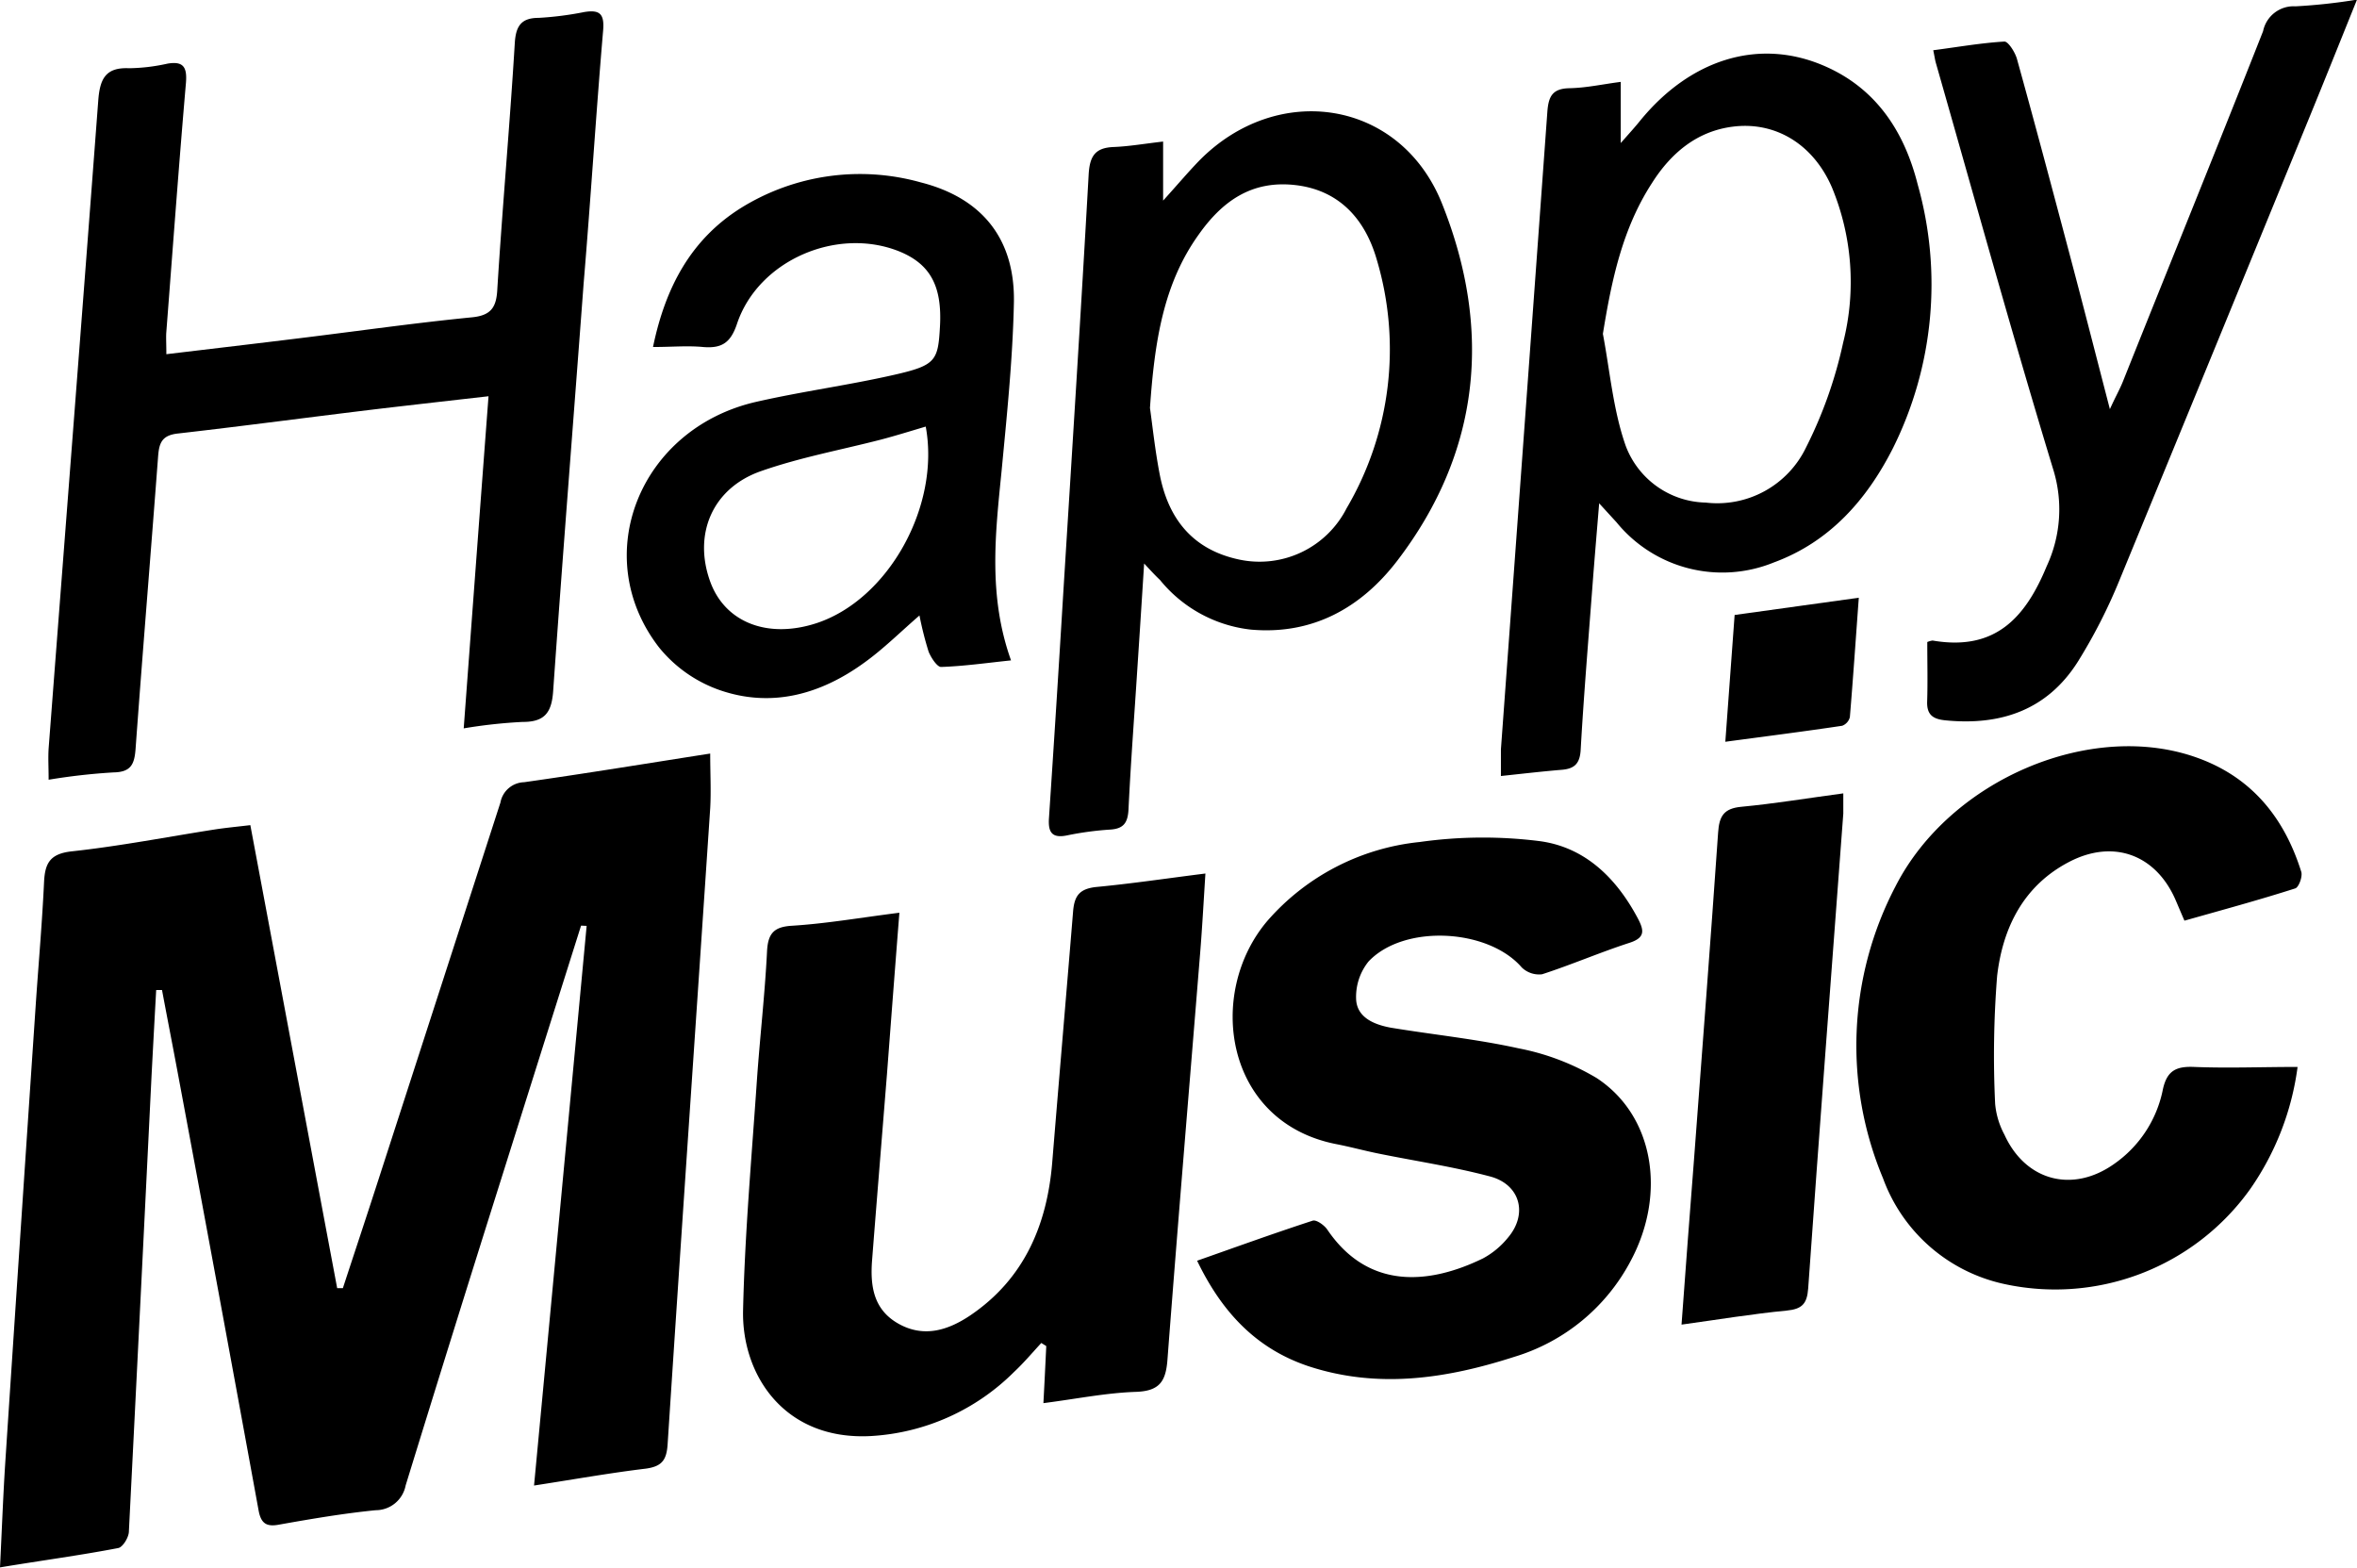 <svg id="Calque_1" data-name="Calque 1" xmlns="http://www.w3.org/2000/svg" viewBox="0 0 190 126.36"><path d="M51.34,78.64Q48.11,88.87,44.89,99.1,41,111.42,37.2,123.76a2.46,2.46,0,0,1-2.42,2c-2.6.26-5.19.7-7.77,1.16-1,.19-1.46-.06-1.66-1.12Q22.1,108,18.78,90.25c-.4-2.14-.82-4.28-1.22-6.42l-.47,0q-.19,3.42-.37,6.83-.9,18.41-1.83,36.8c0,.48-.49,1.28-.86,1.35-3.07.59-6.17,1-9.53,1.56.15-3,.25-5.77.43-8.54Q6.15,103.3,7.4,84.74c.22-3.19.5-6.38.65-9.58.07-1.55.47-2.32,2.26-2.51,3.87-.42,7.71-1.17,11.56-1.77.86-.13,1.72-.21,2.81-.34,2.35,12.52,4.67,24.92,7,37.32h.46c.9-2.75,1.81-5.48,2.7-8.23q5-15.45,10-30.91a2,2,0,0,1,1.91-1.64c4.95-.7,9.88-1.51,15-2.31,0,1.57.08,3,0,4.41-1.14,17.08-2.32,34.15-3.43,51.23-.08,1.29-.44,1.82-1.77,2-2.91.35-5.81.87-9,1.36,1.44-15.26,2.84-30.19,4.24-45.11Z" transform="translate(-4.5 -4.03)"/><path d="M17.91,32.58c3.77-.45,7.35-.87,10.92-1.31,4.56-.56,9.12-1.21,13.69-1.66,1.61-.15,2-.85,2.07-2.29C45,20.7,45.6,14.09,46,7.47c.09-1.38.55-2,1.93-2A26.4,26.4,0,0,0,51.6,5c1.23-.2,1.63.13,1.52,1.47-.58,6.79-1,13.58-1.57,20.37-.82,11-1.69,21.93-2.46,32.9-.12,1.7-.66,2.49-2.46,2.48a40.84,40.84,0,0,0-4.75.52c.67-9,1.32-17.77,2-26.77-3.09.35-5.9.67-8.72,1-5.43.65-10.85,1.38-16.29,2-1.36.14-1.55.8-1.63,1.92-.59,7.83-1.24,15.66-1.81,23.49-.09,1.24-.36,1.89-1.79,1.91a49.68,49.68,0,0,0-5.22.59c0-1-.05-1.74,0-2.52,1.33-17.4,2.69-34.81,4-52.22.13-1.73.57-2.7,2.5-2.61A15.09,15.09,0,0,0,18,9.16c1.29-.22,1.59.29,1.49,1.54-.58,6.73-1.07,13.46-1.59,20.19C17.88,31.34,17.91,31.8,17.91,32.58Z" transform="translate(-4.5 -4.03)"/><path d="M77,77.6c-.36,4.58-.68,8.8-1,13-.4,5-.81,10-1.2,15-.16,2.08.1,4,2.15,5.14s4,.5,5.76-.68c4.33-2.93,6.19-7.26,6.61-12.32C89.87,91,90.45,84.26,91,77.53c.1-1.27.49-1.84,1.82-2,2.88-.27,5.74-.7,8.85-1.09-.15,2.34-.26,4.4-.43,6.47-.88,10.9-1.8,21.8-2.63,32.71-.13,1.75-.63,2.53-2.53,2.6-2.42.08-4.82.57-7.47.91.09-1.67.16-3.14.23-4.6l-.4-.25c-.72.78-1.41,1.6-2.19,2.33a17.77,17.77,0,0,1-11.52,5.17c-7,.39-10.45-4.92-10.33-10.14.14-6.16.69-12.31,1.11-18.46.24-3.48.65-7,.82-10.44.07-1.47.55-2,2-2.09C71.09,78.48,73.84,78,77,77.6Z" transform="translate(-4.5 -4.03)"/><path d="M101,105.65c3.21-1.13,6.25-2.23,9.32-3.23.3-.09.94.37,1.18.73,3.25,4.79,8.1,4.48,12.55,2.31a6.63,6.63,0,0,0,2-1.66c1.63-1.91,1-4.27-1.39-4.93-3-.8-6-1.24-9.05-1.86-1.14-.23-2.26-.54-3.4-.76-9-1.77-10.51-12.16-5.54-18a18.81,18.81,0,0,1,12.27-6.35,36.49,36.49,0,0,1,9.68-.07c3.67.49,6.2,3,7.92,6.25.49.94.59,1.53-.67,1.94-2.38.77-4.68,1.77-7.06,2.54a2,2,0,0,1-1.64-.55c-2.7-3.13-9.49-3.51-12.35-.48a4.54,4.54,0,0,0-1,3.08c.09,1.44,1.44,2,2.76,2.25,3.44.57,6.93.92,10.33,1.67a19.47,19.47,0,0,1,6.29,2.39c4.59,3,5.65,9.25,2.79,14.67a15.74,15.74,0,0,1-9.43,7.81c-5.46,1.76-11,2.6-16.62.74C105.76,112.73,103,109.8,101,105.65Z" transform="translate(-4.5 -4.03)"/><path d="M180.59,78.24c-.3-.69-.52-1.22-.75-1.75-1.61-3.6-5-4.82-8.52-3-3.71,1.92-5.38,5.33-5.83,9.21A81.31,81.31,0,0,0,165.33,93a6.46,6.46,0,0,0,.75,2.49c1.7,3.73,5.49,4.73,8.84,2.36a9.59,9.59,0,0,0,3.93-6c.33-1.53,1.08-1.88,2.52-1.82,2.72.11,5.44,0,8.34,0a22.27,22.27,0,0,1-3.81,9.83,19.31,19.31,0,0,1-20,7.63A13.42,13.42,0,0,1,156.29,99a27.69,27.69,0,0,1,1-23.51c4.41-8.66,15.84-13.46,24.36-10.37,4.38,1.58,7,4.84,8.36,9.19.11.38-.2,1.24-.49,1.33C186.55,76.59,183.59,77.39,180.59,78.24Z" transform="translate(-4.5 -4.03)"/><path d="M133.41,44.6c-.21,2.55-.39,4.67-.55,6.8-.33,4.35-.69,8.7-.94,13.06-.06,1.13-.51,1.54-1.54,1.62-1.56.13-3.11.31-4.89.5,0-.8,0-1.48,0-2.14q1.88-25.68,3.74-51.35c.09-1.26.38-1.92,1.78-1.95s2.65-.32,4.14-.51v4.93c.74-.84,1.17-1.31,1.57-1.81,4-4.89,9.41-6.62,14.57-4.52,4.35,1.77,6.7,5.31,7.8,9.68a29.62,29.62,0,0,1-2,21.25c-2.1,4.14-5.09,7.55-9.61,9.21a11,11,0,0,1-12.67-3.24Zm.3-13.66c.57,3,.82,6.11,1.83,9A7.05,7.05,0,0,0,142,44.54a7.94,7.94,0,0,0,8.08-4.43,35.23,35.23,0,0,0,3-8.47,19.91,19.91,0,0,0-.9-12.49c-1.5-3.49-4.56-5.35-8-4.91-2.92.37-5,2.16-6.51,4.54C135.29,22.45,134.42,26.57,133.71,30.94Z" transform="translate(-4.5 -4.03)"/><path d="M96.73,49.45c-.2,3.14-.37,5.83-.55,8.52-.24,3.77-.53,7.54-.71,11.31-.06,1.08-.4,1.56-1.51,1.62a25.24,25.24,0,0,0-3.46.47c-1.24.25-1.52-.3-1.44-1.42q.6-9,1.15-18.1c.7-11.26,1.42-22.53,2.05-33.79.09-1.43.51-2.12,2-2.18,1.26-.05,2.51-.27,4-.44V20.2c1.15-1.27,2-2.28,2.9-3.21,6.36-6.47,16.29-4.91,19.61,3.52,4,10.06,3.11,19.89-3.63,28.71-2.91,3.8-6.83,6-11.8,5.56a11,11,0,0,1-7.33-4C97.67,50.46,97.37,50.14,96.73,49.45Zm.47-12.54c.2,1.41.41,3.44.8,5.43.71,3.56,2.68,6,6.38,6.79A7.87,7.87,0,0,0,113.05,45a25.28,25.28,0,0,0,2.43-20.05c-.93-3.23-3-5.59-6.55-6s-5.92,1.32-7.81,4C98.29,26.9,97.57,31.54,97.2,36.91Z" transform="translate(-4.5 -4.03)"/><path d="M57.14,32c1-4.84,3.08-8.7,7.11-11.22a18.18,18.18,0,0,1,14.47-2.05c5,1.27,7.64,4.62,7.51,9.78-.1,4.53-.57,9.05-1,13.57-.5,5-1.08,10,.77,15.18-2,.21-3.82.47-5.64.53-.32,0-.8-.74-1-1.22a27.22,27.22,0,0,1-.74-2.93c-1.55,1.34-2.9,2.69-4.43,3.79C70.66,60,66.7,61.11,62.5,59.65a10.94,10.94,0,0,1-4.87-3.43c-5.7-7.35-1.58-17.65,7.83-19.8,3.68-.84,7.45-1.34,11.13-2.18,3.33-.76,3.53-1.12,3.68-3.87.19-3.28-.78-5.06-3.29-6.08-5-2-11.35.71-13.07,5.84-.51,1.53-1.23,2-2.74,1.87C59.92,31.88,58.65,32,57.14,32Zm22,6.41c-1.22.36-2.43.74-3.65,1.06C72.27,40.3,69,40.9,65.86,42c-3.92,1.36-5.49,5.06-4.12,8.88,1.18,3.31,4.63,4.67,8.58,3.38C76.1,52.36,80.32,44.82,79.12,38.39Z" transform="translate(-4.5 -4.03)"/><path d="M159.86,55.78a1.69,1.69,0,0,1,.43-.12c5,.86,7.46-1.78,9.2-6a10.85,10.85,0,0,0,.51-7.83c-3.3-10.85-6.32-21.79-9.44-32.7-.08-.27-.11-.54-.22-1.05,2-.26,3.86-.59,5.74-.7.31,0,.84.84,1,1.37,1.43,5.15,2.81,10.33,4.18,15.5,1.09,4.1,2.14,8.21,3.32,12.76.45-1,.79-1.58,1.05-2.23C179.4,25.34,183.2,16,186.93,6.54a2.51,2.51,0,0,1,2.62-2A45.88,45.88,0,0,0,194.5,4c-1.38,3.42-2.6,6.47-3.85,9.52Q183,32.21,175.33,50.85A43.4,43.4,0,0,1,172,57.36c-2.47,3.91-6.23,5.18-10.7,4.73-1-.1-1.49-.46-1.45-1.53C159.9,59,159.86,57.45,159.86,55.78Z" transform="translate(-4.5 -4.03)"/><path d="M140.05,110.8c.35-4.68.66-9,1-13.23.66-8.81,1.34-17.62,1.95-26.44.09-1.32.46-1.94,1.88-2.07,2.65-.25,5.29-.69,8.21-1.08,0,.66,0,1.15,0,1.63-.95,12.76-1.93,25.51-2.83,38.27-.09,1.26-.51,1.67-1.74,1.79C145.79,109.93,143.1,110.38,140.05,110.8Z" transform="translate(-4.5 -4.03)"/><path d="M154.34,52.21c-.25,3.39-.46,6.5-.72,9.62a1,1,0,0,1-.62.7c-3,.45-6.07.84-9.42,1.29l.75-10.22Z" transform="translate(-4.5 -4.03)"/></svg>